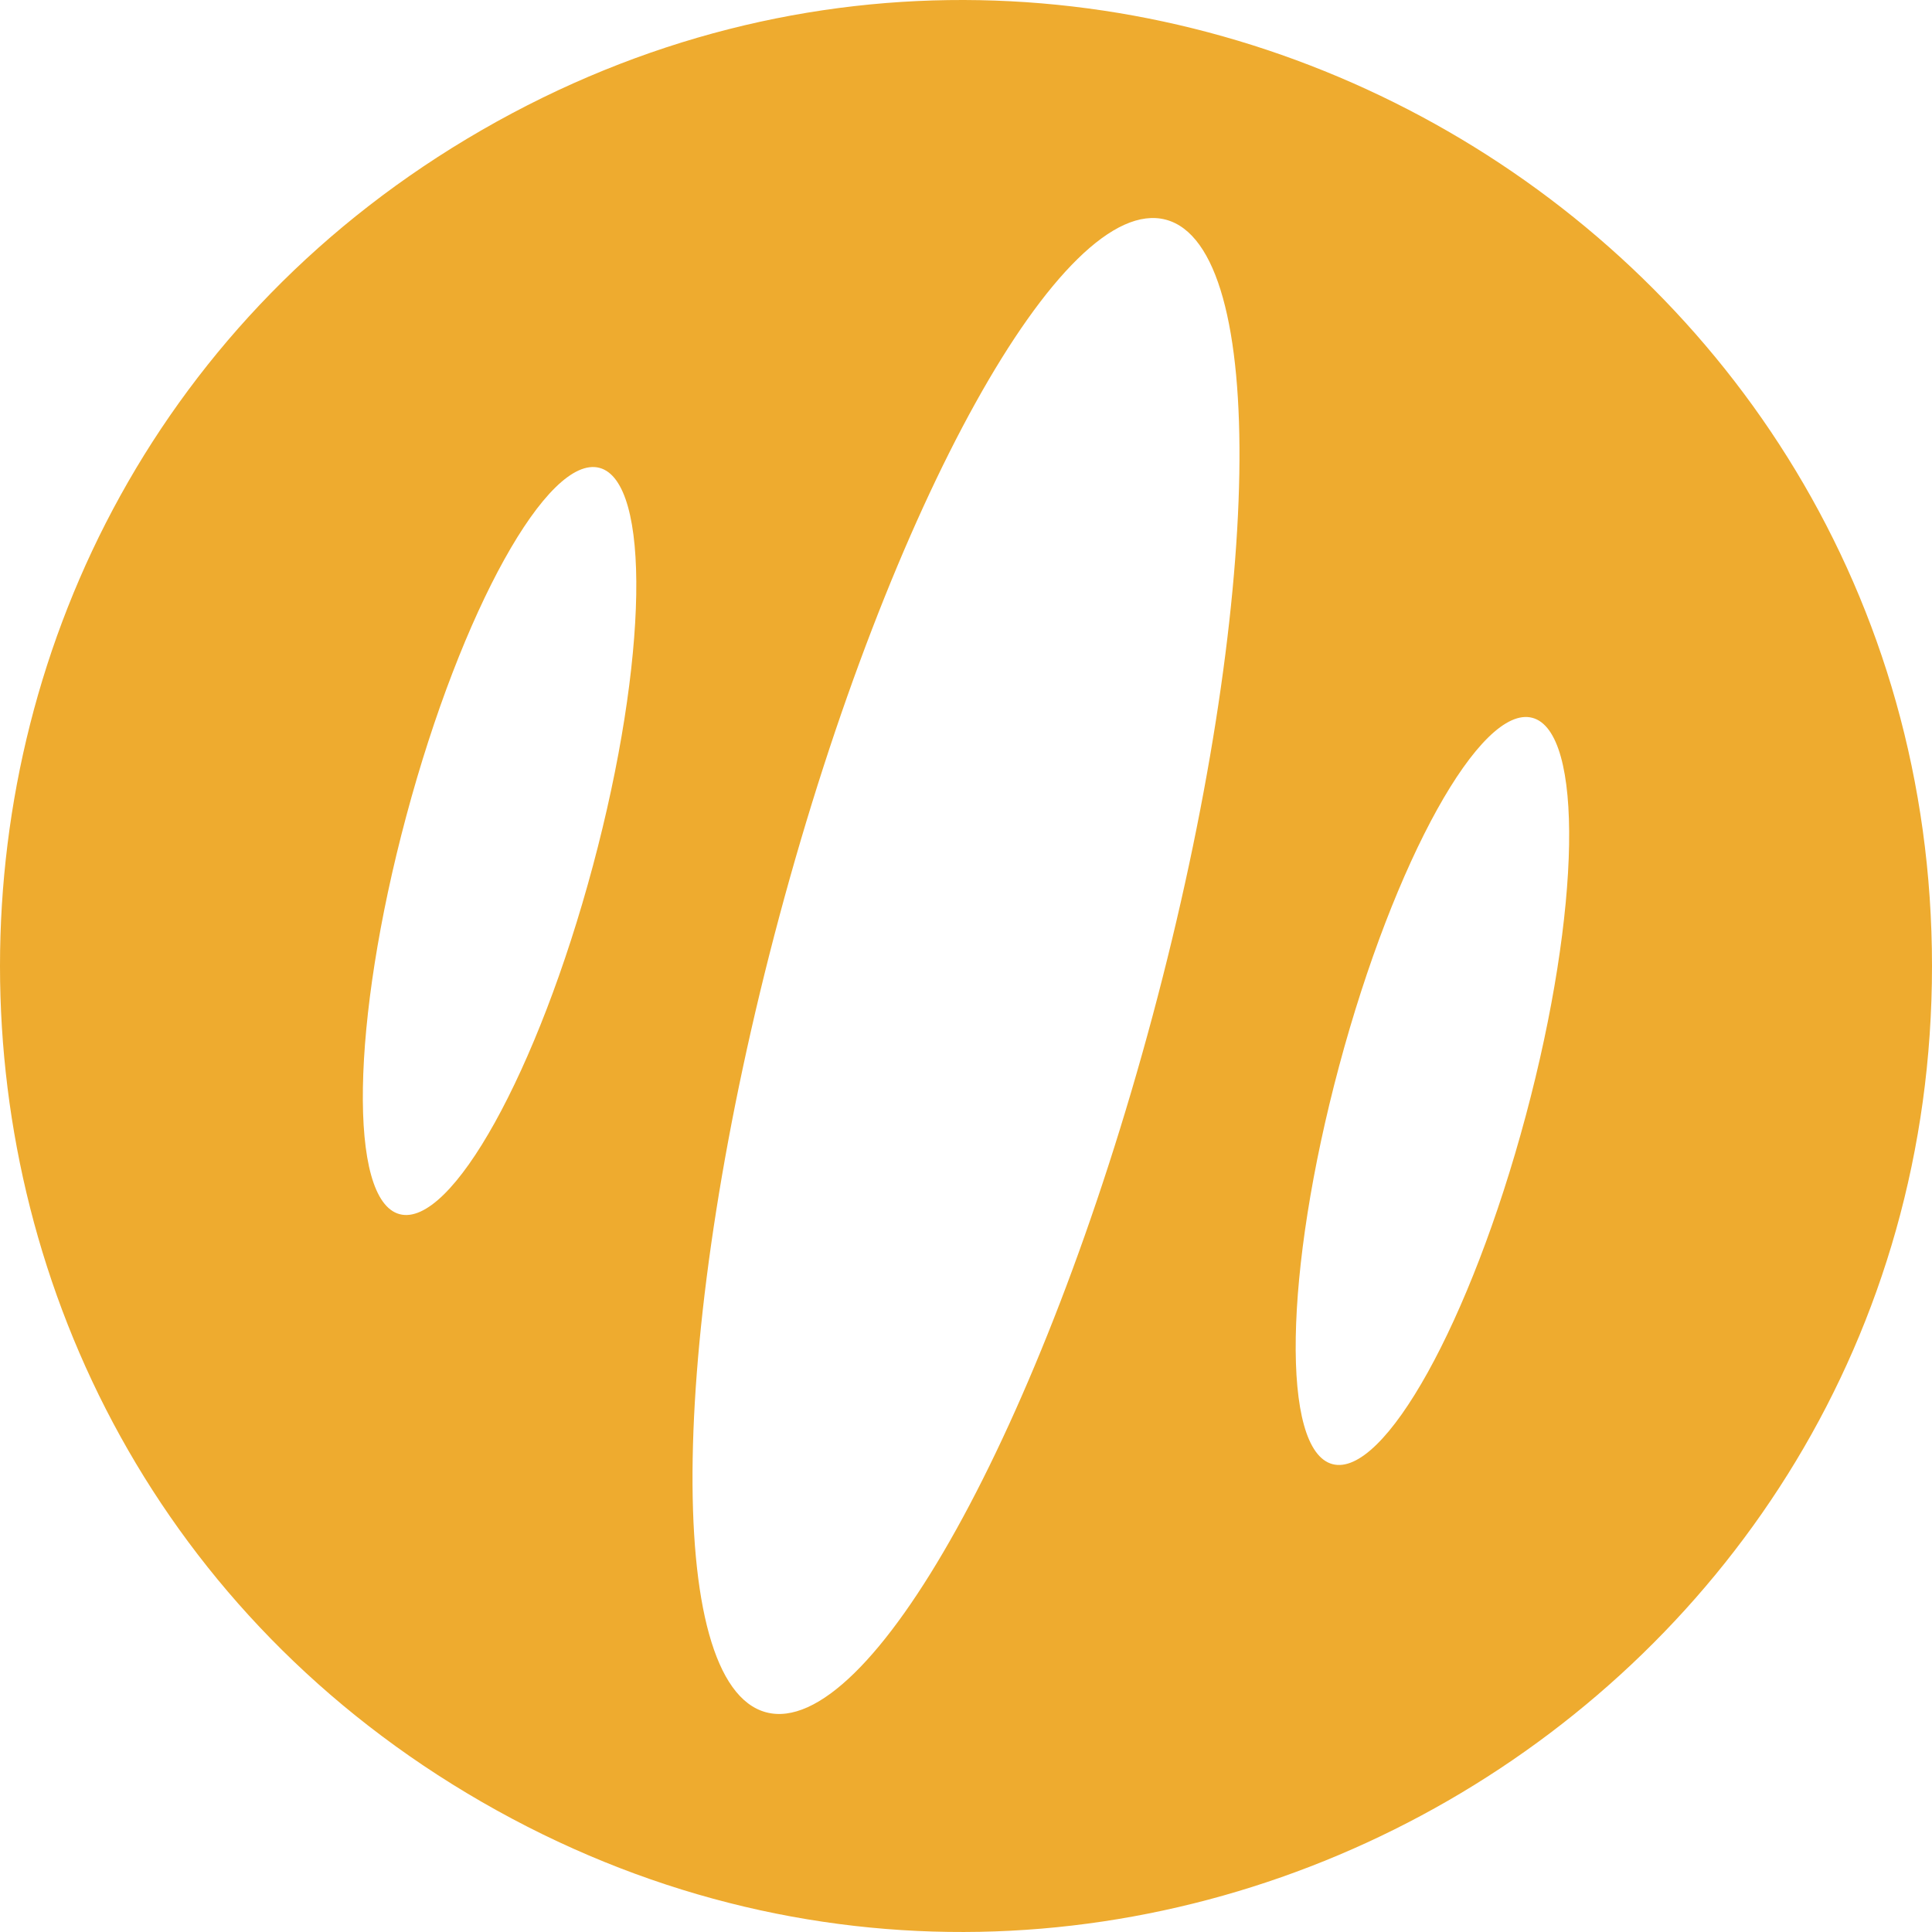 <svg version="1.1" xmlns="http://www.w3.org/2000/svg" width="512px" height="512px">
    <path
            fill="#EEAB2F"
            d="M127.711,34.453c-170.281,98.169-170.281,344.925,0,443.094S512,452.338,512,256S297.992-63.716,127.711,34.453z M157.114,229.503c-14.634,54.613-37.565,95.921-51.218,92.262c-13.653-3.658-12.859-50.897,1.775-105.51c14.634-54.613,37.565-95.921,51.218-92.262C172.542,127.652,171.747,174.89,157.114,229.503z M305.443,269.248c-29.267,109.227-75.129,191.841-102.436,184.524s-25.717-101.794,3.55-211.021S281.686,50.911,308.993,58.227S334.71,160.021,305.443,269.248z M404.329,295.745c-14.634,54.613-37.565,95.921-51.218,92.262c-13.653-3.658-12.859-50.897,1.775-105.51c14.634-54.613,37.565-95.921,51.218-92.262C419.758,193.893,418.963,241.131,404.329,295.745z"/>
</svg>